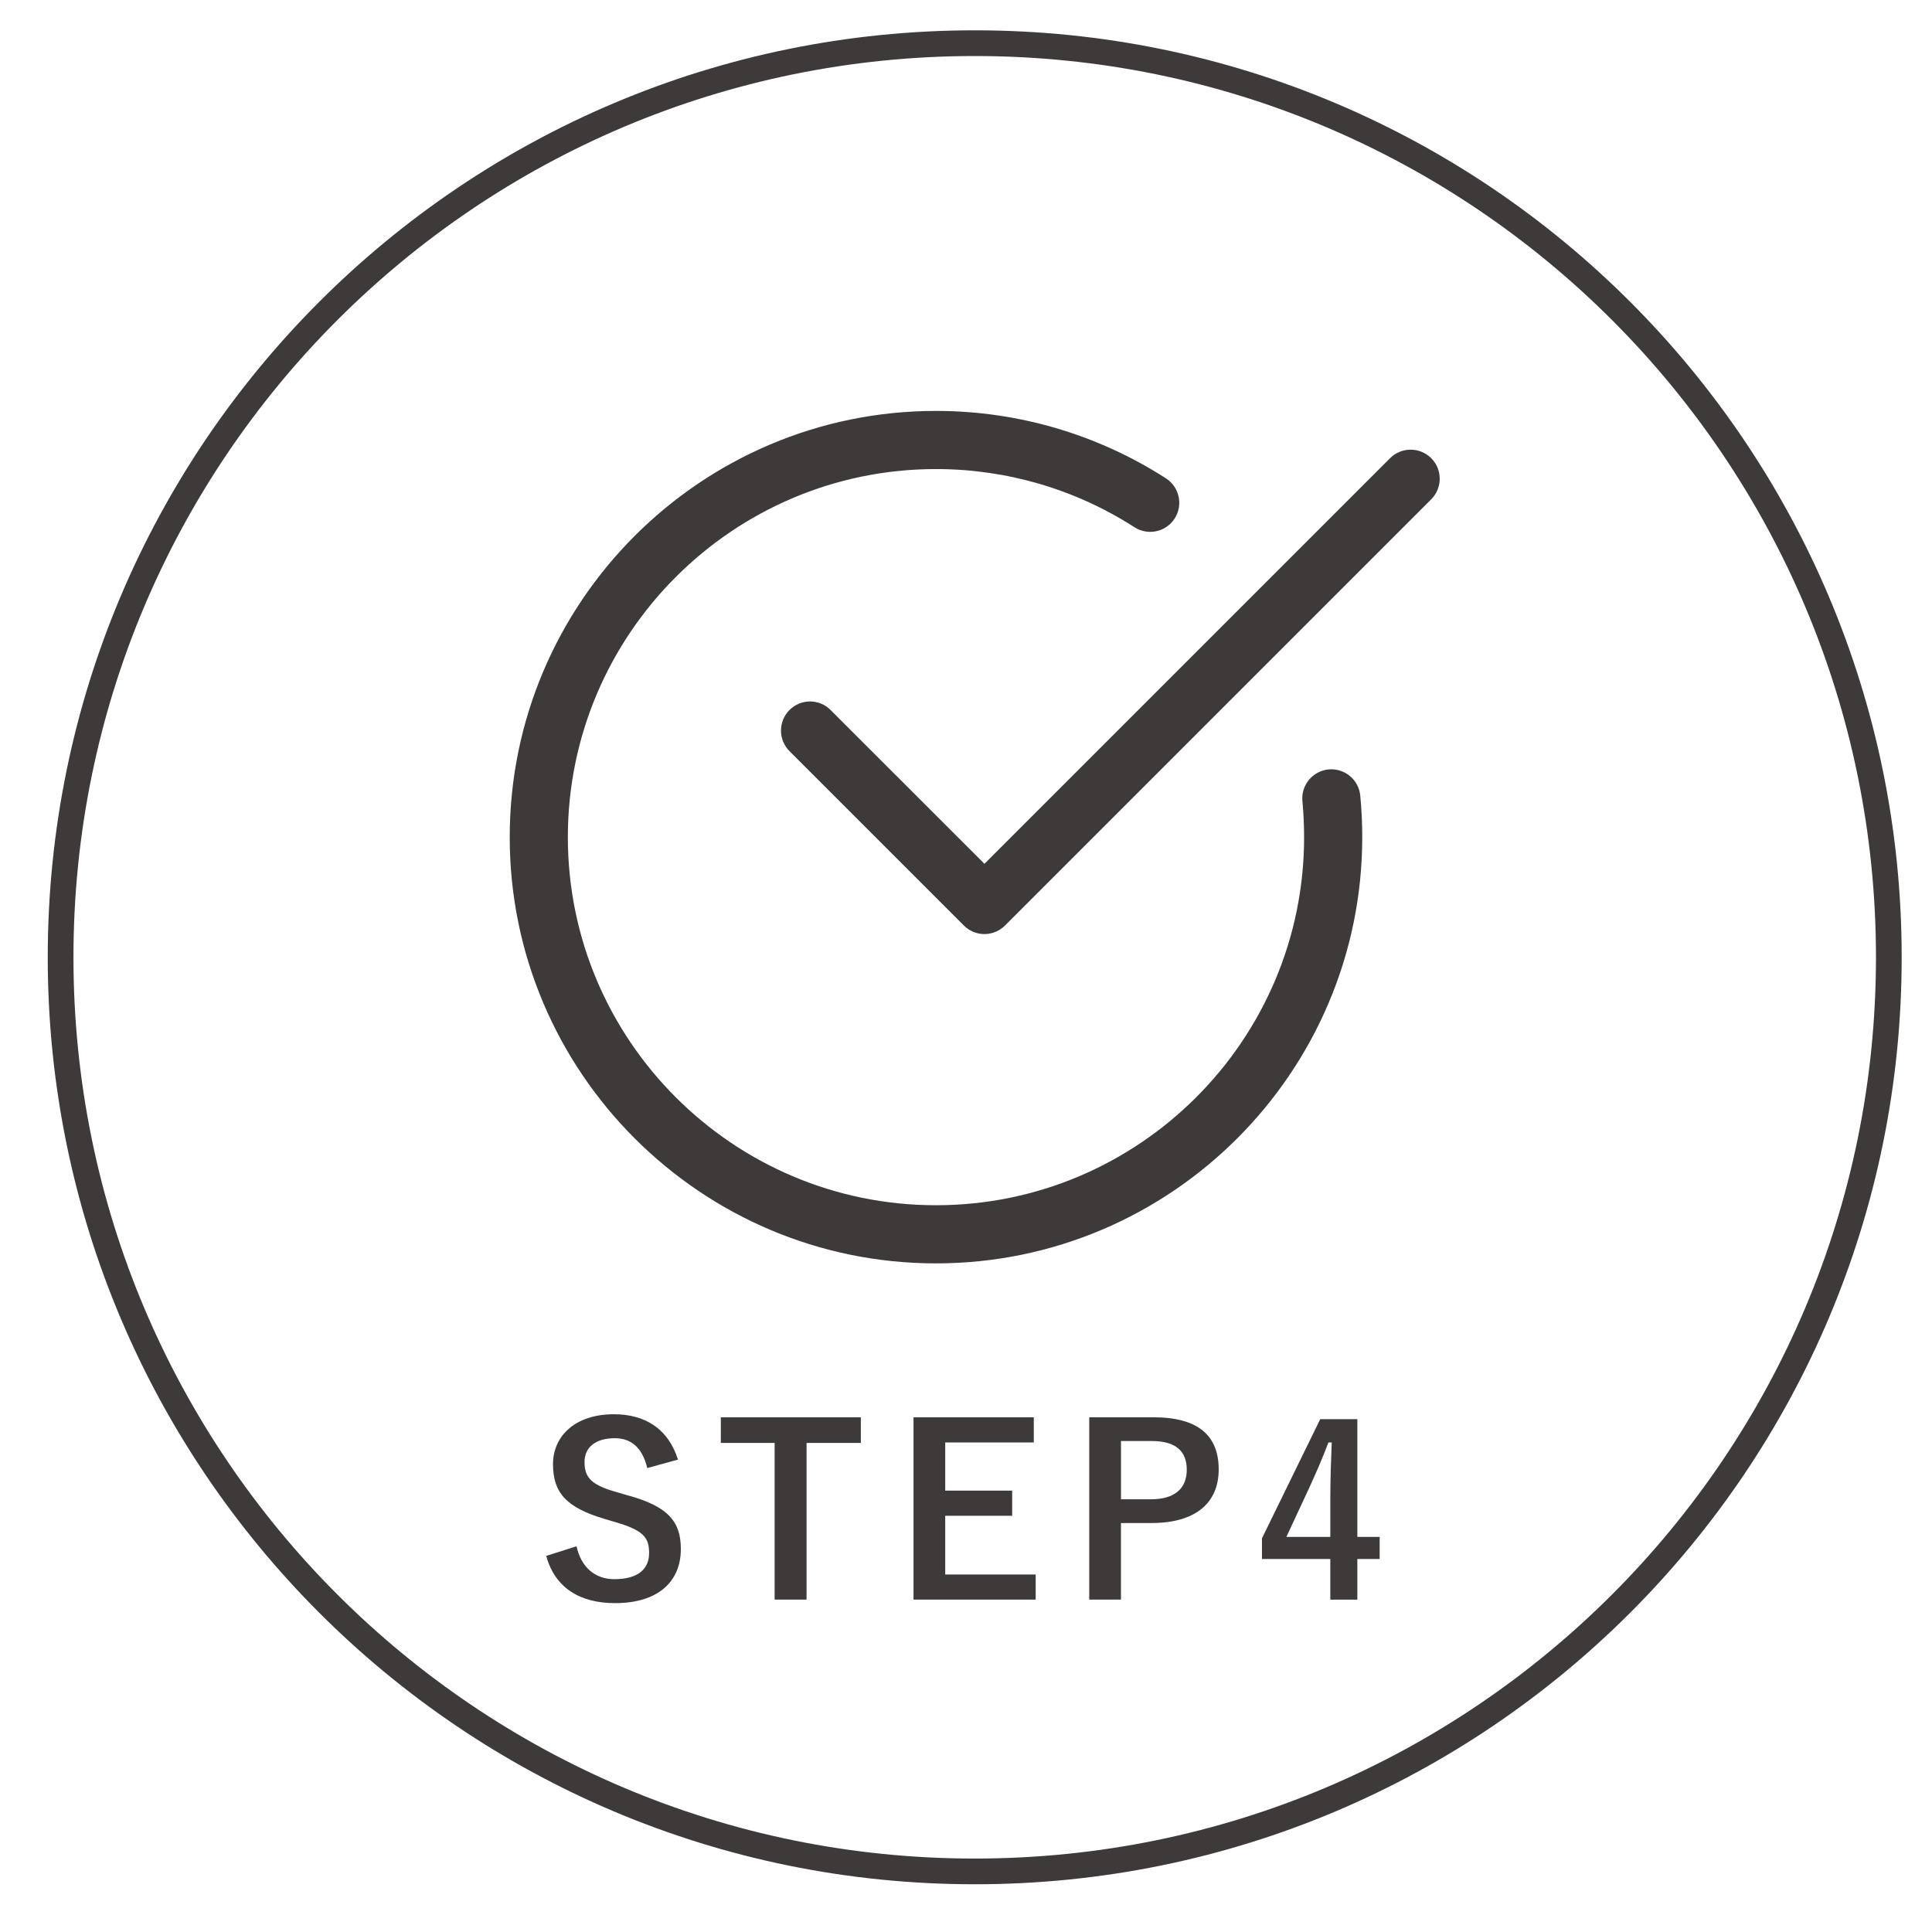 <?xml version="1.0" encoding="utf-8"?>
<!-- Generator: Adobe Illustrator 15.0.0, SVG Export Plug-In . SVG Version: 6.00 Build 0)  -->
<!DOCTYPE svg PUBLIC "-//W3C//DTD SVG 1.1//EN" "http://www.w3.org/Graphics/SVG/1.1/DTD/svg11.dtd">
<svg version="1.1" id="レイヤー_1" xmlns="http://www.w3.org/2000/svg" xmlns:xlink="http://www.w3.org/1999/xlink" x="0px"
	 y="0px" width="130px" height="130px" viewBox="0 0 130 130" enable-background="new 0 0 130 130" xml:space="preserve">
<g>
	<path fill="none" stroke="#3E3A39" stroke-width="1.73" stroke-miterlimit="10" d="M127.095,64.416
		c0,33.968-27.538,61.507-61.508,61.507c-33.971,0-61.509-27.539-61.509-61.507c0-33.973,27.538-61.511,61.509-61.511
		C99.557,2.905,127.095,30.443,127.095,64.416z"/>
	<g>
		<path fill="#3E3A39" d="M43.552,98.782c-0.316-1.328-1.043-2.008-2.182-2.008c-1.296,0-2.039,0.617-2.039,1.597
			c0,1.075,0.474,1.565,2.245,2.055l0.648,0.189c2.798,0.759,3.588,1.818,3.588,3.62c0,2.15-1.486,3.636-4.426,3.636
			c-2.387,0-4.047-1.043-4.632-3.177l2.039-0.648c0.316,1.422,1.249,2.213,2.545,2.213c1.612,0,2.339-0.695,2.339-1.754
			c0-1.06-0.379-1.549-2.387-2.119l-0.633-0.189c-2.608-0.775-3.446-1.802-3.446-3.684c0-1.849,1.454-3.351,4.094-3.351
			c2.15,0,3.667,1.012,4.315,3.051L43.552,98.782z"/>
		<path fill="#3E3A39" d="M57.924,97.09h-3.652v10.544h-2.149V97.09h-3.62v-1.723h9.421V97.09z"/>
		<path fill="#3E3A39" d="M69.561,97.059h-5.959v3.241h4.505v1.691h-4.505v3.952h6.086v1.691h-8.22V95.367h8.094V97.059z"/>
		<path fill="#3E3A39" d="M77.625,95.367c3.019,0,4.378,1.249,4.378,3.509s-1.565,3.604-4.505,3.604h-2.071v5.153h-2.134V95.367
			H77.625z M75.428,100.884h2.008c1.628,0,2.419-0.743,2.419-1.992c0-1.217-0.711-1.928-2.34-1.928h-2.087V100.884z"/>
		<path fill="#3E3A39" d="M91.333,103.414h1.502v1.486h-1.502v2.735h-1.818v-2.735h-4.6v-1.391l3.92-8.015h2.498V103.414z
			 M89.515,100.758c0-1.281,0.047-2.482,0.095-3.699h-0.222c-0.395,1.043-0.854,2.103-1.344,3.162l-1.486,3.193h2.956V100.758z"/>
	</g>
	<g>
		<path fill="#3E3A39" d="M62.978,85.01c-15.812,0-28.68-12.867-28.68-28.677c0-15.82,12.867-28.683,28.68-28.683
			c5.5,0,10.851,1.565,15.472,4.535c0.908,0.584,1.175,1.795,0.59,2.705c-0.585,0.907-1.792,1.17-2.703,0.587
			c-3.989-2.564-8.609-3.915-13.358-3.915c-13.656,0-24.77,11.112-24.77,24.771c0,13.657,11.113,24.765,24.77,24.765
			c13.658,0,24.771-11.108,24.771-24.765c0-0.819-0.04-1.629-0.114-2.422c-0.104-1.074,0.683-2.031,1.758-2.139
			c1.079-0.098,2.03,0.688,2.134,1.76c0.09,0.922,0.134,1.853,0.134,2.801C91.659,72.143,78.793,85.01,62.978,85.01z"/>
		<path fill="#3E3A39" d="M66.238,62.852c-0.5,0-1.002-0.195-1.383-0.578l-11.731-11.73c-0.764-0.769-0.764-2.004,0-2.769
			c0.764-0.767,2.002-0.767,2.765,0l10.353,10.35L93.535,30.83c0.765-0.763,2.003-0.763,2.768,0c0.763,0.763,0.763,2.004,0,2.767
			l-28.68,28.681C67.239,62.657,66.738,62.852,66.238,62.852z"/>
	</g>
</g>
</svg>
